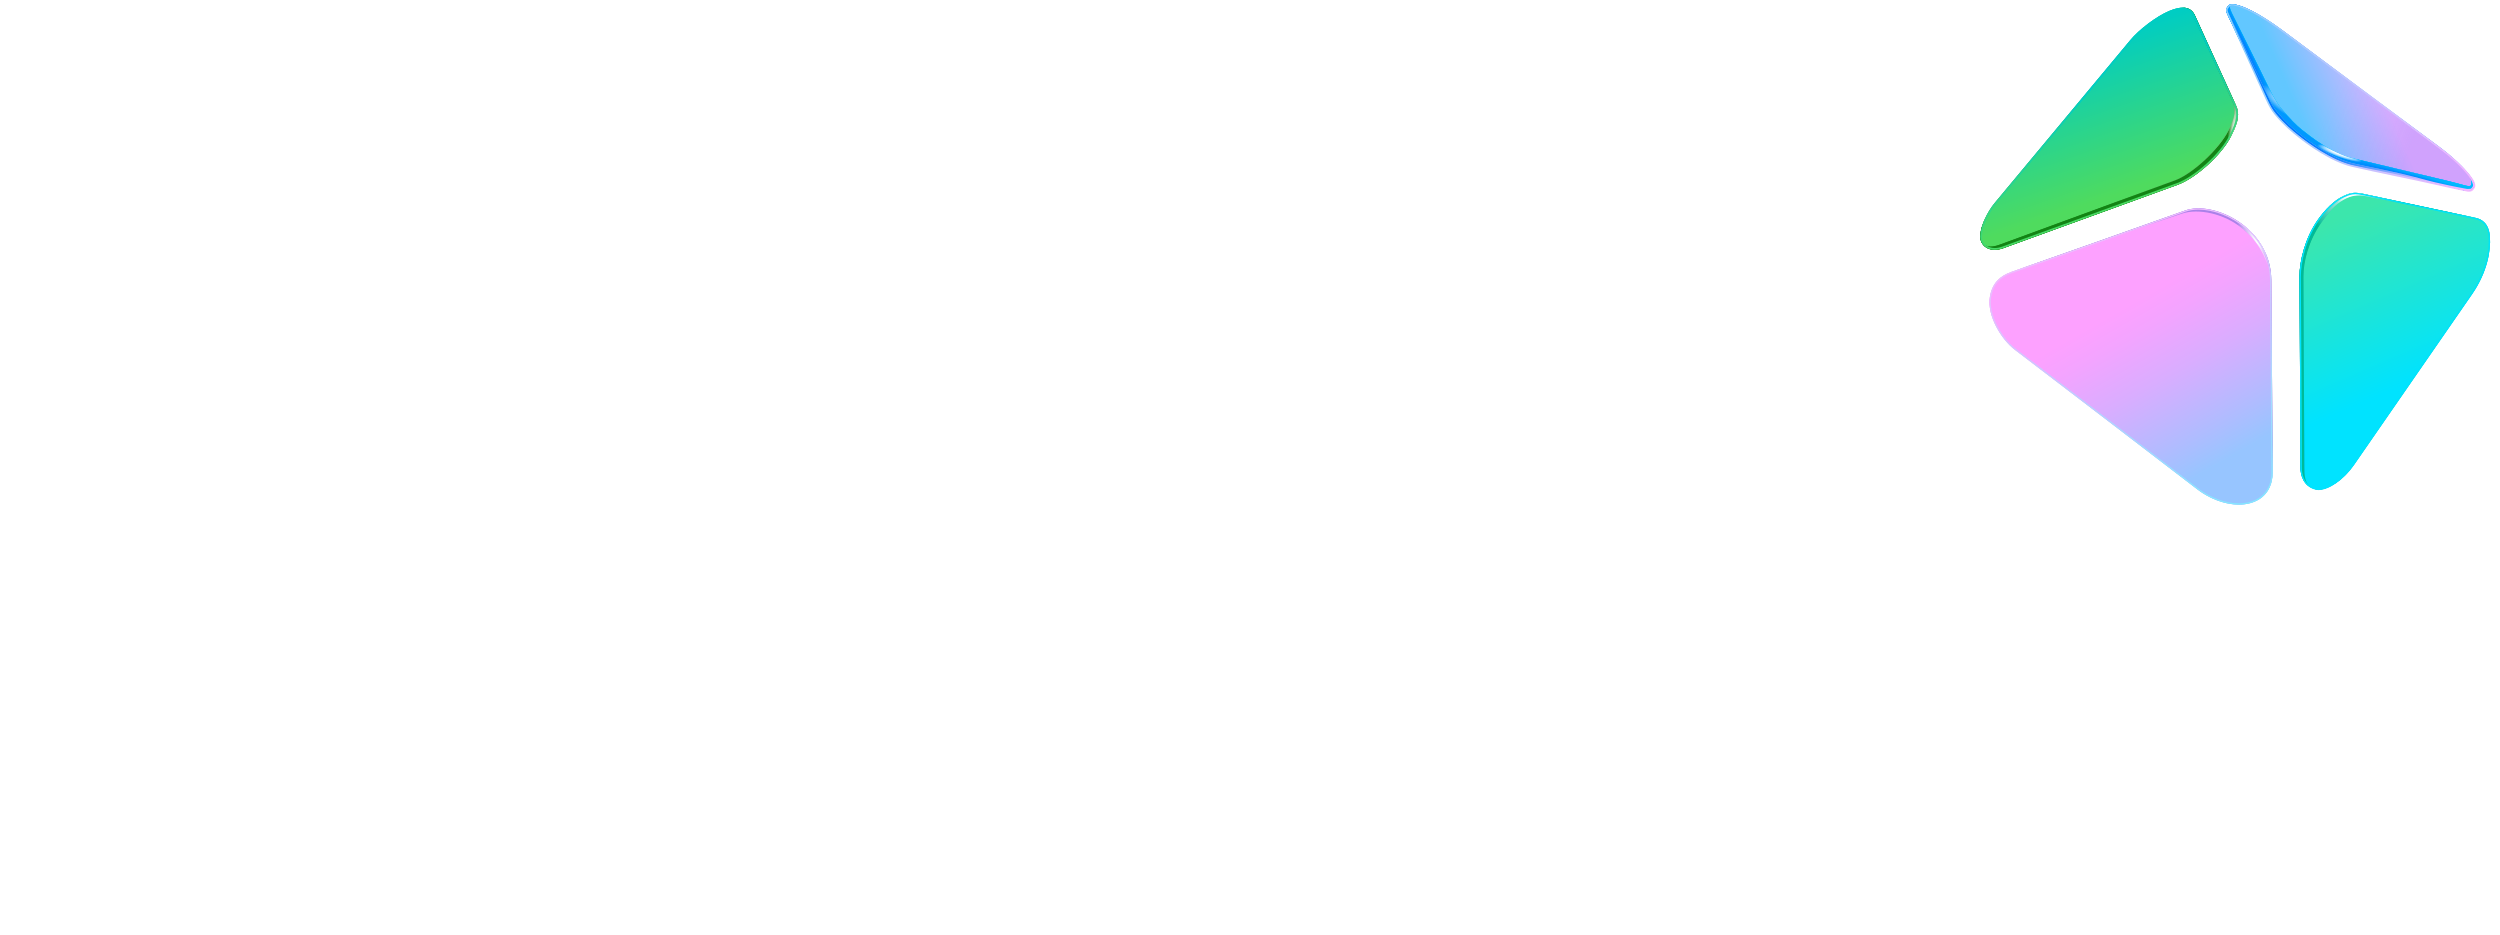 <svg xmlns="http://www.w3.org/2000/svg" fill="none" viewBox="0 0 294 110" height="110" width="294">
<g clip-path="url(#clip0_15575_13200)">
<path fill="white" d="M208.543 98.713V59.983H219.046V65.656C221.357 61.594 225.629 59.143 230.951 59.143C239.144 59.143 244.115 64.816 244.115 73.99V98.713H233.612V76.302C233.612 70.699 231.441 68.037 227.239 68.037C222.338 68.037 219.046 71.819 219.046 77.632V98.713H208.543V98.713ZM189.112 99.694C176.368 99.694 167.895 91.29 167.895 79.453C167.895 67.617 176.088 59.003 187.502 59.003C197.725 59.003 205.008 66.006 205.848 76.442L179.449 85.967C181.479 89.259 185.331 91.149 190.583 91.149C194.715 91.149 198.706 90.099 201.647 88.068V96.542C198.776 98.433 194.014 99.694 189.112 99.694V99.694ZM177.838 78.543L195.344 72.169C194.224 69.018 191.353 67.127 187.502 67.127C181.34 67.127 177.208 71.889 177.838 78.543ZM147.266 99.834C131.79 99.834 120.656 88.978 120.656 74.27C120.656 59.563 132.21 48.567 147.966 48.567C154.198 48.567 160.08 50.178 163.302 52.699V62.504C159.94 59.423 154.759 57.602 149.437 57.602C138.583 57.602 131.58 64.325 131.58 74.271C131.58 84.216 138.302 90.87 147.896 90.87C150.347 90.87 153.078 90.379 155.318 89.469V78.333H144.815V69.928H164.842V94.161C160.29 97.733 154.058 99.834 147.266 99.834L147.266 99.834ZM88.1 109.569L95.452 93.741L80.257 59.983H91.671L101.055 81.624L110.368 59.983H121.012L98.954 109.569H88.1L88.1 109.569ZM65.378 99.694C52.634 99.694 44.161 91.29 44.161 79.453C44.161 67.617 52.354 59.003 63.768 59.003C73.991 59.003 81.274 66.006 82.114 76.442L55.715 85.967C57.745 89.259 61.597 91.149 66.849 91.149C70.98 91.149 74.972 90.099 77.913 88.068V96.542C75.042 98.433 70.28 99.694 65.378 99.694L65.378 99.694ZM54.104 78.543L71.611 72.169C70.49 69.018 67.619 67.127 63.768 67.127C57.605 67.127 53.474 71.889 54.104 78.543H54.104ZM0 98.713V49.688H10.644V68.107H30.391V49.688H41.035V98.713H30.391V77.492H10.644V98.713H0Z"></path>
<path fill="url(#paint0_linear_15575_13200)" d="M258.452 57.58C258.452 57.58 239.798 43.291 236.955 41.138C235.372 39.94 233.651 37.132 234.009 34.924C234.276 33.282 235.224 32.439 236.509 31.991C240.511 30.594 253.209 26.209 256.622 25.112C258.504 24.507 261.489 25.061 263.719 26.884C265.486 28.328 266.883 30.444 266.901 33.172C266.941 39.346 267.268 53.794 267.268 55.653C267.268 56.713 266.822 58.511 264.733 59.141C262.7 59.753 260.17 58.895 258.452 57.58V57.58Z"></path>
<path fill="url(#paint1_linear_15575_13200)" d="M263.581 27.006C265.347 28.449 266.686 30.459 266.704 33.187C266.744 39.361 267.268 53.794 267.268 55.653C267.268 53.794 267.143 39.1 267.103 32.926C267.062 26.752 260.32 23.544 256.949 24.762C253.577 25.981 240.511 30.594 236.509 31.991C240.511 30.594 253.272 26.371 256.684 25.274C258.566 24.669 261.35 25.182 263.581 27.006H263.581Z"></path>
<path fill="#AB81E9" d="M263.581 27.006C265.347 28.449 266.686 30.459 266.704 33.187C266.744 39.361 267.268 53.794 267.268 55.653C267.268 53.794 267.143 39.1 267.103 32.926C267.062 26.752 260.32 23.544 256.949 24.762C253.577 25.981 240.511 30.594 236.509 31.991C240.511 30.594 253.272 26.371 256.684 25.274C258.566 24.669 261.35 25.182 263.581 27.006H263.581Z"></path>
<path fill="url(#paint2_linear_15575_13200)" d="M258.452 57.58C258.452 57.58 239.798 43.291 236.955 41.138C235.372 39.94 233.651 37.132 234.009 34.924C234.276 33.282 235.224 32.439 236.509 31.991C240.511 30.594 253.209 26.209 256.622 25.112C258.504 24.507 261.489 25.061 263.719 26.884C265.486 28.328 267.061 30.465 267.092 33.193C267.122 35.88 267.131 40.119 267.164 44.205C267.207 49.525 267.25 54.59 267.247 55.653C267.244 56.713 266.822 58.511 264.733 59.141C262.7 59.753 260.17 58.895 258.452 57.58V57.58Z"></path>
<path fill="url(#paint3_radial_15575_13200)" d="M263.707 26.872C265.475 28.314 266.874 30.429 266.894 33.158C266.941 39.331 267.282 53.779 267.283 55.638C267.281 53.779 267.143 39.085 267.096 32.911C267.05 26.738 260.304 23.536 256.934 24.758C253.564 25.979 240.502 30.605 236.501 32.006C240.502 30.605 253.196 26.208 256.608 25.107C258.489 24.501 261.475 25.051 263.707 26.872Z"></path>
<path fill="url(#paint4_radial_15575_13200)" d="M263.707 26.872C265.475 28.314 266.874 30.429 266.894 33.158C266.941 39.331 267.282 53.779 267.283 55.638C267.281 53.779 267.143 39.085 267.096 32.911C267.05 26.738 260.304 23.536 256.934 24.758C253.564 25.979 240.502 30.605 236.501 32.006C240.502 30.605 253.196 26.208 256.608 25.107C258.489 24.501 261.475 25.051 263.707 26.872Z"></path>
<path fill="url(#paint5_linear_15575_13200)" d="M258.546 24.655C259.417 24.655 260.376 24.849 261.318 25.215C262.3 25.596 263.242 26.158 264.043 26.84C264.924 27.591 265.622 28.466 266.117 29.44C266.664 30.518 266.946 31.692 266.954 32.927C266.971 35.493 267.003 39.567 267.034 43.507C267.078 49.195 267.119 54.567 267.119 55.653C267.119 56.029 267.059 56.768 266.654 57.485C266.239 58.221 265.578 58.73 264.69 58.998C264.26 59.128 263.79 59.194 263.295 59.194C262.506 59.194 261.64 59.024 260.788 58.704C259.986 58.401 259.209 57.972 258.542 57.462C258.356 57.319 239.855 43.148 237.044 41.019C236.248 40.417 235.442 39.416 234.886 38.341C234.585 37.76 234.368 37.183 234.241 36.624C234.102 36.019 234.074 35.455 234.156 34.947C234.28 34.188 234.552 33.587 234.987 33.109C235.376 32.684 235.89 32.364 236.558 32.13C240.676 30.694 253.631 26.119 257 24.902C257.452 24.738 257.973 24.655 258.547 24.655M258.546 24.507C257.966 24.507 257.424 24.59 256.949 24.762C253.578 25.98 240.511 30.594 236.509 31.99C235.224 32.439 234.276 33.281 234.009 34.923C233.651 37.132 235.372 39.939 236.955 41.138C239.798 43.291 258.452 57.58 258.452 57.58C259.782 58.598 261.598 59.342 263.295 59.342C263.789 59.342 264.274 59.279 264.733 59.14C266.822 58.51 267.268 56.713 267.268 55.653C267.268 53.794 267.144 39.099 267.103 32.926C267.068 27.622 262.087 24.506 258.546 24.506L258.546 24.507Z"></path>
<path fill="url(#paint6_linear_15575_13200)" d="M270.415 32.483C270.415 30.792 271.06 28.017 272.575 25.866C273.427 24.655 274.502 23.55 275.615 23.044C276.48 22.65 276.894 22.585 277.921 22.797C277.921 22.797 290.362 25.464 291.121 25.618C291.879 25.772 292.707 26.287 292.817 27.869C292.928 29.451 292.511 31.95 290.74 34.528C288.97 37.106 278.19 52.677 276.836 54.63C275.482 56.583 273.449 57.83 272.295 57.526C270.83 57.14 270.517 55.79 270.528 54.858C270.549 53.14 270.415 32.483 270.415 32.483L270.415 32.483Z"></path>
<path fill="url(#paint7_linear_15575_13200)" d="M272.294 57.239C270.937 56.87 271.011 55.831 270.998 54.858C270.974 53.061 270.885 32.483 270.885 32.483C270.885 30.792 271.469 28.345 272.984 26.194C273.836 24.983 274.601 24.068 275.649 23.466C276.473 22.992 277.273 22.88 278.3 23.092C278.3 23.092 290.362 25.464 291.121 25.618C290.362 25.464 277.921 22.797 277.921 22.797C276.894 22.585 276.48 22.65 275.614 23.044C274.501 23.55 273.427 24.655 272.575 25.866C271.059 28.017 270.415 30.792 270.415 32.483C270.415 32.483 270.549 53.14 270.528 54.858C270.517 55.79 270.829 57.139 272.295 57.525C273.449 57.829 275.482 56.583 276.836 54.63C275.482 56.583 273.447 57.551 272.295 57.238L272.294 57.239Z"></path>
<path fill="#00BA97" d="M272.294 57.239C270.937 56.87 271.011 55.831 270.998 54.858C270.974 53.061 270.885 32.483 270.885 32.483C270.885 30.792 271.469 28.345 272.984 26.194C273.836 24.983 274.601 24.068 275.649 23.466C276.473 22.992 277.273 22.88 278.3 23.092C278.3 23.092 290.362 25.464 291.121 25.618C290.362 25.464 277.921 22.797 277.921 22.797C276.894 22.585 276.48 22.65 275.614 23.044C274.501 23.55 273.427 24.655 272.575 25.866C271.059 28.017 270.415 30.792 270.415 32.483C270.415 32.483 270.549 53.14 270.528 54.858C270.517 55.79 270.829 57.139 272.295 57.525C273.449 57.829 275.482 56.583 276.836 54.63C275.482 56.583 273.447 57.551 272.295 57.238L272.294 57.239Z"></path>
<path fill="url(#paint8_linear_15575_13200)" d="M270.885 32.482C270.885 30.792 271.468 28.345 272.984 26.193C273.836 24.983 274.601 24.068 275.649 23.465C276.473 22.991 277.273 22.88 278.3 23.092C278.3 23.092 290.362 25.464 291.12 25.618C291.879 25.772 292.707 26.287 292.817 27.869C292.927 29.45 292.511 31.95 290.74 34.528C288.969 37.106 278.189 52.677 276.835 54.63C275.482 56.583 273.446 57.838 272.294 57.525C270.937 57.157 271.011 55.831 270.998 54.858C270.974 53.061 270.885 32.483 270.885 32.483V32.482Z"></path>
<path fill="url(#paint9_radial_15575_13200)" d="M272.294 57.239C270.937 56.87 271.011 55.831 270.998 54.858C270.974 53.061 270.885 32.483 270.885 32.483C270.885 30.792 271.469 28.345 272.984 26.194C273.836 24.983 274.601 24.068 275.649 23.466C276.473 22.992 277.273 22.88 278.3 23.092C278.3 23.092 290.362 25.464 291.121 25.618C290.362 25.464 277.921 22.797 277.921 22.797C276.894 22.585 276.48 22.65 275.614 23.044C274.501 23.55 273.427 24.655 272.575 25.866C271.059 28.017 270.415 30.792 270.415 32.483C270.415 32.483 270.549 53.14 270.528 54.858C270.517 55.79 270.829 57.139 272.295 57.525C273.449 57.829 275.482 56.583 276.836 54.63C275.482 56.583 273.447 57.551 272.295 57.238L272.294 57.239Z"></path>
<path fill="url(#paint10_radial_15575_13200)" d="M272.294 57.239C270.937 56.87 271.011 55.831 270.998 54.858C270.974 53.061 270.885 32.483 270.885 32.483C270.885 30.792 271.469 28.345 272.984 26.194C273.836 24.983 274.601 24.068 275.649 23.466C276.473 22.992 277.273 22.88 278.3 23.092C278.3 23.092 290.362 25.464 291.121 25.618C290.362 25.464 277.921 22.797 277.921 22.797C276.894 22.585 276.48 22.65 275.614 23.044C274.501 23.55 273.427 24.655 272.575 25.866C271.059 28.017 270.415 30.792 270.415 32.483C270.415 32.483 270.549 53.14 270.528 54.858C270.517 55.79 270.829 57.139 272.295 57.525C273.449 57.829 275.482 56.583 276.836 54.63C275.482 56.583 273.447 57.551 272.295 57.238L272.294 57.239Z"></path>
<path fill="url(#paint11_linear_15575_13200)" d="M276.98 22.677V22.844C277.221 22.844 277.5 22.879 277.886 22.959C278.015 22.986 290.337 25.628 291.087 25.781C291.502 25.865 291.84 26.047 292.089 26.32C292.415 26.677 292.604 27.202 292.651 27.88C292.695 28.5 292.673 29.512 292.324 30.813C291.979 32.097 291.4 33.336 290.603 34.496C288.843 37.059 278.137 52.523 276.699 54.597C276.131 55.417 275.401 56.158 274.644 56.684C273.919 57.189 273.217 57.467 272.669 57.467C272.549 57.467 272.438 57.453 272.337 57.427C271.729 57.267 271.281 56.915 271.005 56.382C270.739 55.869 270.689 55.305 270.694 54.922C270.715 53.224 270.582 32.795 270.58 32.544C270.58 31.637 270.755 30.507 271.06 29.442C271.429 28.149 271.982 26.958 272.658 25.999C273.598 24.663 274.701 23.641 275.683 23.194C276.183 22.967 276.538 22.843 276.979 22.843V22.677M276.98 22.677C276.526 22.677 276.16 22.795 275.614 23.043C274.501 23.55 273.374 24.693 272.522 25.903C271.007 28.055 270.415 30.854 270.415 32.545C270.415 32.545 270.549 53.202 270.528 54.92C270.517 55.852 270.829 57.202 272.295 57.587C272.411 57.618 272.536 57.633 272.669 57.633C273.852 57.633 275.618 56.448 276.836 54.692C278.19 52.739 288.97 37.168 290.74 34.59C292.511 32.012 292.928 29.45 292.817 27.869C292.707 26.287 291.879 25.772 291.121 25.618C290.362 25.464 277.921 22.796 277.921 22.796C277.542 22.718 277.246 22.677 276.98 22.677L276.98 22.677Z"></path>
<path fill="url(#paint12_linear_15575_13200)" d="M232.875 27.837C232.875 26.704 233.629 25.002 234.62 23.817C234.62 23.817 249.523 5.923 250.531 4.71C251.538 3.498 253.556 1.938 255.097 1.289C256.637 0.639 257.649 0.793 258.112 1.795C258.574 2.796 262.472 11.35 262.936 12.367C263.376 13.331 263.297 14.177 262.387 15.986C261.235 18.28 258.17 20.968 256.099 21.724C253.823 22.554 237.313 28.557 235.587 29.183C233.86 29.808 232.875 28.813 232.875 27.837Z"></path>
<path fill="url(#paint13_linear_15575_13200)" d="M262.936 12.367C262.472 11.349 258.573 2.796 258.111 1.795C257.79 1.099 257.204 0.812 256.359 0.92C257.106 0.84 257.569 1.141 257.883 1.822C258.345 2.823 262.104 10.965 262.554 11.989C262.917 12.816 262.923 13.678 262.082 15.333C260.973 17.514 257.838 20.46 255.767 21.216C253.492 22.046 236.875 28.154 235.149 28.779C233.423 29.405 232.986 28.595 232.986 27.619C232.986 26.949 233.211 26.157 233.599 25.377C233.156 26.245 232.875 27.146 232.875 27.837C232.875 28.813 233.86 29.808 235.587 29.183C237.313 28.557 253.823 22.554 256.099 21.724C258.17 20.968 261.234 18.279 262.387 15.986C263.297 14.176 263.376 13.33 262.936 12.367L262.936 12.367Z"></path>
<path fill="#128414" d="M262.936 12.367C262.472 11.349 258.573 2.796 258.111 1.795C257.79 1.099 257.204 0.812 256.359 0.92C257.106 0.84 257.569 1.141 257.883 1.822C258.345 2.823 262.104 10.965 262.554 11.989C262.917 12.816 262.923 13.678 262.082 15.333C260.973 17.514 257.838 20.46 255.767 21.216C253.492 22.046 236.875 28.154 235.149 28.779C233.423 29.405 232.986 28.595 232.986 27.619C232.986 26.949 233.211 26.157 233.599 25.377C233.156 26.245 232.875 27.146 232.875 27.837C232.875 28.813 233.86 29.808 235.587 29.183C237.313 28.557 253.823 22.554 256.099 21.724C258.17 20.968 261.234 18.279 262.387 15.986C263.297 14.176 263.376 13.33 262.936 12.367L262.936 12.367Z"></path>
<path fill="url(#paint14_linear_15575_13200)" d="M232.986 27.619C232.986 26.486 233.629 25.002 234.62 23.817C234.62 23.817 249.524 5.923 250.531 4.71C251.538 3.498 253.556 1.938 255.097 1.289C256.637 0.639 257.421 0.82 257.883 1.822C258.346 2.823 262.104 10.965 262.554 11.989C262.918 12.816 262.923 13.678 262.082 15.333C260.974 17.514 257.839 20.46 255.768 21.216C253.492 22.046 236.876 28.154 235.15 28.779C233.423 29.405 232.987 28.595 232.987 27.619L232.986 27.619Z"></path>
<path fill="url(#paint15_radial_15575_13200)" d="M262.936 12.367C262.472 11.349 258.573 2.796 258.111 1.795C257.79 1.099 257.204 0.812 256.359 0.92C257.106 0.84 257.569 1.141 257.883 1.822C258.345 2.823 262.104 10.965 262.554 11.989C262.917 12.816 262.923 13.678 262.082 15.333C260.973 17.514 257.838 20.46 255.767 21.216C253.492 22.046 236.875 28.154 235.149 28.779C233.423 29.405 232.986 28.595 232.986 27.619C232.986 26.949 233.211 26.157 233.599 25.377C233.156 26.245 232.875 27.146 232.875 27.837C232.875 28.813 233.86 29.808 235.587 29.183C237.313 28.557 253.823 22.554 256.099 21.724C258.17 20.968 261.234 18.279 262.387 15.986C263.297 14.176 263.376 13.33 262.936 12.367L262.936 12.367Z"></path>
<path fill="#128414" d="M262.936 12.367C262.472 11.349 258.573 2.796 258.111 1.795C257.79 1.099 257.204 0.812 256.359 0.92C257.106 0.84 257.569 1.141 257.883 1.822C258.345 2.823 262.104 10.965 262.554 11.989C262.917 12.816 262.923 13.678 262.082 15.333C260.973 17.514 257.838 20.46 255.767 21.216C253.492 22.046 236.875 28.154 235.149 28.779C233.423 29.405 232.986 28.595 232.986 27.619C232.986 26.949 233.211 26.157 233.599 25.377C233.156 26.245 232.875 27.146 232.875 27.837C232.875 28.813 233.86 29.808 235.587 29.183C237.313 28.557 253.823 22.554 256.099 21.724C258.17 20.968 261.234 18.279 262.387 15.986C263.297 14.176 263.376 13.33 262.936 12.367L262.936 12.367Z"></path>
<path fill="url(#paint16_radial_15575_13200)" d="M262.936 12.367C262.472 11.349 258.573 2.796 258.111 1.795C257.79 1.099 257.204 0.812 256.359 0.92C257.106 0.84 257.569 1.141 257.883 1.822C258.345 2.823 262.104 10.965 262.554 11.989C262.917 12.816 262.923 13.678 262.082 15.333C260.973 17.514 257.838 20.46 255.767 21.216C253.492 22.046 236.875 28.154 235.149 28.779C233.423 29.405 232.986 28.595 232.986 27.619C232.986 26.949 233.211 26.157 233.599 25.377C233.156 26.245 232.875 27.146 232.875 27.837C232.875 28.813 233.86 29.808 235.587 29.183C237.313 28.557 253.823 22.554 256.099 21.724C258.17 20.968 261.234 18.279 262.387 15.986C263.297 14.176 263.376 13.33 262.936 12.367L262.936 12.367Z"></path>
<path fill="url(#paint17_linear_15575_13200)" d="M256.689 1.106C257.278 1.106 257.631 1.398 257.872 1.92C258.245 2.729 260.9 8.402 262.151 11.146C262.443 11.787 262.658 12.258 262.747 12.453C262.966 12.933 263.03 13.345 262.962 13.83C262.888 14.358 262.653 14.995 262.202 15.893C261.93 16.434 261.542 17.012 261.049 17.612C260.581 18.182 260.042 18.742 259.448 19.277C258.259 20.349 257.012 21.169 256.027 21.529C253.841 22.326 237.314 28.335 235.516 28.987C235.181 29.109 234.863 29.17 234.571 29.17C234.119 29.17 233.735 29.024 233.461 28.748C233.221 28.506 233.083 28.174 233.083 27.837C233.083 27.321 233.255 26.643 233.566 25.93C233.878 25.216 234.308 24.513 234.779 23.95C234.928 23.771 249.694 6.041 250.69 4.843C251.172 4.263 251.919 3.574 252.739 2.954C253.597 2.304 254.463 1.781 255.177 1.48C255.766 1.232 256.275 1.106 256.689 1.106M256.689 0.898C256.244 0.898 255.712 1.029 255.096 1.289C253.556 1.938 251.538 3.498 250.53 4.711C249.523 5.923 234.619 23.817 234.619 23.817C233.629 25.002 232.875 26.704 232.875 27.837C232.875 28.602 233.48 29.378 234.571 29.378C234.873 29.378 235.212 29.318 235.587 29.183C237.313 28.557 253.823 22.554 256.099 21.724C258.17 20.968 261.234 18.28 262.387 15.986C263.297 14.177 263.376 13.331 262.936 12.367C262.472 11.35 258.574 2.796 258.112 1.795C257.834 1.194 257.359 0.898 256.689 0.898V0.898Z"></path>
<path fill="url(#paint18_radial_15575_13200)" d="M262.058 1.935C261.764 1.304 261.721 1.138 261.887 0.903C262.053 0.668 262.117 0.389 262.935 0.55C263.754 0.711 265.516 1.407 268.532 3.646C271.549 5.885 284.838 15.767 286.935 17.322C289.032 18.877 290.557 20.558 290.855 21.278C291.096 21.841 290.984 21.961 290.818 22.159C290.678 22.326 290.587 22.5 290.103 22.451C290.103 22.451 288.376 22.074 286.334 21.6C284.292 21.125 279.125 19.939 276.625 19.357C274.125 18.775 271.319 16.68 270.329 15.891C269.672 15.367 268.659 14.55 267.619 13.3C267.199 12.796 266.915 12.297 266.543 11.483C265.41 9.009 262.058 1.935 262.058 1.935L262.058 1.935Z"></path>
<path fill="url(#paint19_radial_15575_13200)" d="M290.68 21.015C290.766 21.259 290.815 21.705 290.691 21.824C290.576 21.933 290.368 21.892 289.987 21.803C289.987 21.803 288.533 21.396 286.491 20.921C284.449 20.446 279.278 19.193 276.778 18.611C274.279 18.029 271.805 16.04 270.814 15.251C270.157 14.727 269.366 14.096 268.326 12.847C267.906 12.343 267.277 11.166 266.89 10.359C265.705 7.893 262.531 1.595 262.531 1.595C262.237 0.964 262.289 0.782 262.431 0.661C262.502 0.601 262.658 0.586 263.042 0.651C263.839 0.787 265.414 1.369 268.254 3.441C265.407 1.364 263.728 0.705 262.935 0.55C262.117 0.389 262.053 0.668 261.887 0.903C261.721 1.138 261.764 1.304 262.058 1.935C262.058 1.935 265.411 9.009 266.543 11.483C266.915 12.297 267.2 12.796 267.619 13.3C268.659 14.55 269.672 15.367 270.33 15.891C271.32 16.68 274.126 18.775 276.625 19.357C279.125 19.939 284.292 21.125 286.334 21.599C288.377 22.074 290.103 22.45 290.103 22.45C290.587 22.5 290.678 22.326 290.818 22.159C290.985 21.96 290.922 21.579 290.68 21.015L290.68 21.015Z"></path>
<path fill="#0079FF" d="M290.68 21.015C290.766 21.259 290.815 21.705 290.691 21.824C290.576 21.933 290.368 21.892 289.987 21.803C289.987 21.803 288.533 21.396 286.491 20.921C284.449 20.446 279.278 19.193 276.778 18.611C274.279 18.029 271.805 16.04 270.814 15.251C270.157 14.727 269.366 14.096 268.326 12.847C267.906 12.343 267.277 11.166 266.89 10.359C265.705 7.893 262.531 1.595 262.531 1.595C262.237 0.964 262.289 0.782 262.431 0.661C262.502 0.601 262.658 0.586 263.042 0.651C263.839 0.787 265.414 1.369 268.254 3.441C265.407 1.364 263.728 0.705 262.935 0.55C262.117 0.389 262.053 0.668 261.887 0.903C261.721 1.138 261.764 1.304 262.058 1.935C262.058 1.935 265.411 9.009 266.543 11.483C266.915 12.297 267.2 12.796 267.619 13.3C268.659 14.55 269.672 15.367 270.33 15.891C271.32 16.68 274.126 18.775 276.625 19.357C279.125 19.939 284.292 21.125 286.334 21.599C288.377 22.074 290.103 22.45 290.103 22.45C290.587 22.5 290.678 22.326 290.818 22.159C290.985 21.96 290.922 21.579 290.68 21.015L290.68 21.015Z"></path>
<g filter="url(#filter0_i_15575_13200)">
<path fill="url(#paint20_linear_15575_13200)" d="M262.298 1.658C262.004 1.027 262.017 0.748 262.159 0.627C262.229 0.567 262.669 0.52 263.049 0.605C263.875 0.791 265.516 1.407 268.533 3.646C271.549 5.885 284.752 15.807 286.849 17.362C288.946 18.917 290.414 20.514 290.712 21.234C290.798 21.477 290.947 21.861 290.822 21.98C290.708 22.09 290.568 22.106 290.187 22.017C290.187 22.017 288.447 21.561 286.404 21.087C284.362 20.612 279.27 19.392 276.77 18.81C274.271 18.228 271.756 16.22 270.766 15.431C270.108 14.907 269.214 14.228 268.173 12.978C267.754 12.475 267.252 11.979 266.879 11.165C265.747 8.692 262.297 1.658 262.297 1.658L262.298 1.658Z"></path>
<path fill-opacity="0.2" fill="url(#paint21_linear_15575_13200)" d="M262.298 1.658C262.004 1.027 262.017 0.748 262.159 0.627C262.229 0.567 262.669 0.52 263.049 0.605C263.875 0.791 265.516 1.407 268.533 3.646C271.549 5.885 284.752 15.807 286.849 17.362C288.946 18.917 290.414 20.514 290.712 21.234C290.798 21.477 290.947 21.861 290.822 21.98C290.708 22.09 290.568 22.106 290.187 22.017C290.187 22.017 288.447 21.561 286.404 21.087C284.362 20.612 279.27 19.392 276.77 18.81C274.271 18.228 271.756 16.22 270.766 15.431C270.108 14.907 269.214 14.228 268.173 12.978C267.754 12.475 267.252 11.979 266.879 11.165C265.747 8.692 262.297 1.658 262.297 1.658L262.298 1.658Z"></path>
</g>
<path fill="url(#paint22_radial_15575_13200)" d="M290.557 21.016C290.643 21.259 290.692 21.705 290.567 21.824C290.453 21.934 290.244 21.892 289.864 21.803C289.864 21.803 288.41 21.396 286.368 20.921C284.325 20.447 279.155 19.193 276.655 18.611C274.155 18.029 271.681 16.04 270.691 15.251C270.033 14.727 269.284 13.974 268.243 12.724C267.824 12.22 267.215 11.166 266.827 10.36C265.643 7.893 262.49 1.595 262.49 1.595C262.195 0.964 262.166 0.782 262.308 0.661C262.378 0.601 262.535 0.586 262.919 0.652C263.715 0.787 265.29 1.369 268.13 3.441C265.283 1.364 263.607 0.693 262.812 0.55C262.095 0.421 262.044 0.713 261.869 0.957C261.735 1.145 261.764 1.305 262.058 1.936C262.058 1.936 265.334 8.843 266.466 11.317C266.838 12.13 267.199 12.796 267.619 13.3C268.659 14.55 269.584 15.284 270.242 15.808C271.232 16.597 274.002 18.734 276.502 19.316C279.002 19.898 284.169 21.084 286.211 21.559C288.253 22.034 289.98 22.43 289.98 22.43C290.464 22.479 290.555 22.326 290.695 22.159C290.861 21.961 290.798 21.579 290.557 21.015L290.557 21.016Z"></path>
<path fill="#00E1FF" d="M290.557 21.016C290.643 21.259 290.692 21.705 290.567 21.824C290.453 21.934 290.244 21.892 289.864 21.803C289.864 21.803 288.41 21.396 286.368 20.921C284.325 20.447 279.155 19.193 276.655 18.611C274.155 18.029 271.681 16.04 270.691 15.251C270.033 14.727 269.284 13.974 268.243 12.724C267.824 12.22 267.215 11.166 266.827 10.36C265.643 7.893 262.49 1.595 262.49 1.595C262.195 0.964 262.166 0.782 262.308 0.661C262.378 0.601 262.535 0.586 262.919 0.652C263.715 0.787 265.29 1.369 268.13 3.441C265.283 1.364 263.607 0.693 262.812 0.55C262.095 0.421 262.044 0.713 261.869 0.957C261.735 1.145 261.764 1.305 262.058 1.936C262.058 1.936 265.334 8.843 266.466 11.317C266.838 12.13 267.199 12.796 267.619 13.3C268.659 14.55 269.584 15.284 270.242 15.808C271.232 16.597 274.002 18.734 276.502 19.316C279.002 19.898 284.169 21.084 286.211 21.559C288.253 22.034 289.98 22.43 289.98 22.43C290.464 22.479 290.642 22.259 290.782 22.092C290.949 21.893 290.858 21.562 290.557 21.015L290.557 21.016Z"></path>
<path fill="#00E1FF" d="M290.557 21.016C290.643 21.259 290.692 21.705 290.567 21.824C290.453 21.934 290.244 21.892 289.864 21.803C289.864 21.803 288.41 21.396 286.368 20.921C284.325 20.447 279.155 19.193 276.655 18.611C274.155 18.029 271.681 16.04 270.691 15.251C270.033 14.727 269.284 13.974 268.243 12.724C267.824 12.22 267.215 11.166 266.827 10.36C265.643 7.893 262.49 1.595 262.49 1.595C262.195 0.964 262.166 0.782 262.308 0.661C262.378 0.601 262.535 0.586 262.919 0.652C263.715 0.787 265.29 1.369 268.13 3.441C265.283 1.364 263.607 0.693 262.812 0.55C262.095 0.421 262.044 0.713 261.869 0.957C261.735 1.145 261.764 1.305 262.058 1.936C262.058 1.936 265.334 8.843 266.466 11.317C266.838 12.13 267.199 12.796 267.619 13.3C268.659 14.55 269.584 15.284 270.242 15.808C271.232 16.597 274.002 18.734 276.502 19.316C279.002 19.898 284.169 21.084 286.211 21.559C288.253 22.034 289.98 22.43 289.98 22.43C290.464 22.479 290.555 22.326 290.695 22.159C290.861 21.961 290.798 21.579 290.557 21.015L290.557 21.016Z"></path>
<path fill="url(#paint23_radial_15575_13200)" d="M290.557 21.016C290.643 21.259 290.692 21.705 290.567 21.824C290.453 21.934 290.244 21.892 289.864 21.803C289.864 21.803 288.41 21.396 286.368 20.921C284.325 20.447 279.155 19.193 276.655 18.611C274.155 18.029 271.681 16.04 270.691 15.251C270.033 14.727 269.284 13.974 268.243 12.724C267.824 12.22 267.215 11.166 266.827 10.36C265.643 7.893 262.49 1.595 262.49 1.595C262.195 0.964 262.166 0.782 262.308 0.661C262.378 0.601 262.535 0.586 262.919 0.652C263.715 0.787 265.29 1.369 268.13 3.441C265.283 1.364 263.607 0.693 262.812 0.55C262.095 0.421 262.044 0.713 261.869 0.957C261.735 1.145 261.764 1.305 262.058 1.936C262.058 1.936 265.334 8.843 266.466 11.317C266.838 12.13 267.199 12.796 267.619 13.3C268.659 14.55 269.584 15.284 270.242 15.808C271.232 16.597 274.002 18.734 276.502 19.316C279.002 19.898 284.169 21.084 286.211 21.559C288.253 22.034 289.98 22.43 289.98 22.43C290.464 22.479 290.555 22.326 290.695 22.159C290.861 21.961 290.798 21.579 290.557 21.015L290.557 21.016Z"></path>
<path fill-opacity="0.7" fill="url(#paint24_linear_15575_13200)" d="M290.557 21.016C290.643 21.259 290.692 21.705 290.567 21.824C290.453 21.934 290.244 21.892 289.864 21.803C289.864 21.803 288.41 21.396 286.368 20.921C284.325 20.447 279.155 19.193 276.655 18.611C274.155 18.029 271.681 16.04 270.691 15.251C270.033 14.727 269.284 13.974 268.243 12.724C267.824 12.22 267.215 11.166 266.827 10.36C265.643 7.893 262.49 1.595 262.49 1.595C262.195 0.964 262.166 0.782 262.308 0.661C262.378 0.601 262.535 0.586 262.919 0.652C263.715 0.787 265.29 1.369 268.13 3.441C265.283 1.364 263.607 0.693 262.812 0.55C262.095 0.421 262.044 0.713 261.869 0.957C261.735 1.145 261.764 1.305 262.058 1.936C262.058 1.936 265.334 8.843 266.466 11.317C266.838 12.13 267.199 12.796 267.619 13.3C268.659 14.55 269.584 15.284 270.242 15.808C271.232 16.597 274.002 18.734 276.502 19.316C279.002 19.898 284.169 21.084 286.211 21.559C288.253 22.034 289.98 22.43 289.98 22.43C290.464 22.479 290.555 22.326 290.695 22.159C291.022 21.818 290.798 21.579 290.557 21.015L290.557 21.016Z"></path>
<path fill="url(#paint25_radial_15575_13200)" d="M290.557 21.016C290.643 21.259 290.692 21.705 290.567 21.824C290.453 21.934 290.244 21.892 289.864 21.803C289.864 21.803 288.41 21.396 286.368 20.921C284.325 20.447 279.155 19.193 276.655 18.611C274.155 18.029 271.681 16.04 270.691 15.251C270.033 14.727 269.284 13.974 268.243 12.724C267.824 12.22 267.215 11.166 266.827 10.36C265.643 7.893 262.49 1.595 262.49 1.595C262.195 0.964 262.166 0.782 262.308 0.661C262.378 0.601 262.535 0.586 262.919 0.652C263.715 0.787 265.29 1.369 268.13 3.441C265.283 1.364 263.607 0.693 262.812 0.55C262.095 0.421 262.044 0.713 261.869 0.957C261.735 1.145 261.764 1.305 262.058 1.936C262.058 1.936 265.334 8.843 266.466 11.317C266.838 12.13 267.199 12.796 267.619 13.3C268.659 14.55 269.584 15.284 270.242 15.808C271.232 16.597 274.002 18.734 276.502 19.316C279.002 19.898 284.169 21.084 286.211 21.559C288.253 22.034 289.98 22.43 289.98 22.43C290.464 22.479 290.555 22.326 290.695 22.159C290.861 21.961 290.798 21.579 290.557 21.015L290.557 21.016Z"></path>
<path fill="url(#paint26_radial_15575_13200)" d="M290.557 21.016C290.643 21.259 290.692 21.705 290.567 21.824C290.453 21.934 290.244 21.892 289.864 21.803C289.864 21.803 288.41 21.396 286.368 20.921C284.325 20.447 279.155 19.193 276.655 18.611C274.155 18.029 271.681 16.04 270.691 15.251C270.033 14.727 269.284 13.974 268.243 12.724C267.824 12.22 267.215 11.166 266.827 10.36C265.643 7.893 262.49 1.595 262.49 1.595C262.195 0.964 262.166 0.782 262.308 0.661C262.378 0.601 262.535 0.586 262.919 0.652C263.715 0.787 265.29 1.369 268.13 3.441C265.283 1.364 263.607 0.693 262.812 0.55C262.095 0.421 262.044 0.713 261.869 0.957C261.735 1.145 261.764 1.305 262.058 1.936C262.058 1.936 265.334 8.843 266.466 11.317C266.838 12.13 267.199 12.796 267.619 13.3C268.659 14.55 269.584 15.284 270.242 15.808C271.232 16.597 274.002 18.734 276.502 19.316C279.002 19.898 284.169 21.084 286.211 21.559C288.253 22.034 289.98 22.43 289.98 22.43C290.464 22.479 290.555 22.326 290.695 22.159C290.861 21.961 290.798 21.579 290.557 21.015L290.557 21.016Z"></path>
<path fill="url(#paint27_radial_15575_13200)" d="M290.557 21.016C290.643 21.259 290.692 21.705 290.567 21.824C290.453 21.934 290.244 21.892 289.864 21.803C289.864 21.803 288.41 21.396 286.368 20.921C284.325 20.447 279.155 19.193 276.655 18.611C274.155 18.029 271.681 16.04 270.691 15.251C270.033 14.727 269.284 13.974 268.243 12.724C267.824 12.22 267.215 11.166 266.827 10.36C265.643 7.893 262.49 1.595 262.49 1.595C262.195 0.964 262.166 0.782 262.308 0.661C262.378 0.601 262.535 0.586 262.919 0.652C263.715 0.787 265.29 1.369 268.13 3.441C265.283 1.364 263.607 0.693 262.812 0.55C262.095 0.421 262.044 0.713 261.869 0.957C261.735 1.145 261.764 1.305 262.058 1.936C262.058 1.936 265.334 8.843 266.466 11.317C266.838 12.13 267.199 12.796 267.619 13.3C268.659 14.55 269.584 15.284 270.242 15.808C271.232 16.597 274.002 18.734 276.502 19.316C279.002 19.898 284.169 21.084 286.211 21.559C288.253 22.034 289.98 22.43 289.98 22.43C290.464 22.479 290.555 22.326 290.695 22.159C290.861 21.961 290.798 21.579 290.557 21.015L290.557 21.016Z"></path>
<path fill="url(#paint28_radial_15575_13200)" d="M290.557 21.016C290.643 21.259 290.692 21.705 290.567 21.824C290.453 21.934 290.244 21.892 289.864 21.803C289.864 21.803 288.41 21.396 286.368 20.921C284.325 20.447 279.155 19.193 276.655 18.611C274.155 18.029 271.681 16.04 270.691 15.251C270.033 14.727 269.284 13.974 268.243 12.724C267.824 12.22 267.215 11.166 266.827 10.36C265.643 7.893 262.49 1.595 262.49 1.595C262.195 0.964 262.166 0.782 262.308 0.661C262.378 0.601 262.535 0.586 262.919 0.652C263.715 0.787 265.29 1.369 268.13 3.441C265.283 1.364 263.607 0.693 262.812 0.55C262.095 0.421 262.044 0.713 261.869 0.957C261.735 1.145 261.764 1.305 262.058 1.936C262.058 1.936 265.334 8.843 266.466 11.317C266.838 12.13 267.199 12.796 267.619 13.3C268.659 14.55 269.584 15.284 270.242 15.808C271.232 16.597 274.002 18.734 276.502 19.316C279.002 19.898 284.169 21.084 286.211 21.559C288.253 22.034 289.98 22.43 289.98 22.43C290.464 22.479 290.555 22.326 290.695 22.159C290.861 21.961 290.798 21.579 290.557 21.015L290.557 21.016Z"></path>
<path fill="url(#paint29_radial_15575_13200)" d="M290.625 21.048C290.711 21.292 290.76 21.738 290.635 21.857C290.521 21.966 290.312 21.924 289.932 21.836C289.932 21.836 288.478 21.429 286.436 20.954C284.393 20.479 279.223 19.226 276.723 18.644C274.224 18.062 271.749 16.073 270.759 15.284C270.102 14.76 269.352 14.007 268.312 12.757C267.892 12.253 267.283 11.199 266.896 10.392C265.711 7.926 262.558 1.628 262.558 1.628C262.264 0.997 262.234 0.815 262.376 0.694C262.446 0.634 262.603 0.619 262.987 0.684C263.784 0.82 265.358 1.402 268.198 3.474C265.352 1.397 263.675 0.726 262.88 0.583C262.163 0.454 262.112 0.746 261.938 0.99C261.804 1.178 261.832 1.337 262.126 1.968C262.126 1.968 265.402 8.876 266.534 11.35C266.907 12.163 267.268 12.829 267.687 13.333C268.728 14.582 269.653 15.317 270.31 15.841C271.3 16.63 274.071 18.767 276.57 19.349C279.07 19.931 284.237 21.117 286.279 21.592C288.322 22.066 290.048 22.463 290.048 22.463C290.532 22.512 290.623 22.359 290.763 22.192C290.93 21.993 290.867 21.612 290.625 21.048V21.048Z"></path>
<path fill="url(#paint30_linear_15575_13200)" d="M262.518 0.666C262.623 0.666 262.753 0.681 262.904 0.71C263.249 0.778 263.864 0.964 264.835 1.464C265.884 2.005 267.096 2.783 268.435 3.777C269.888 4.856 273.781 7.749 277.545 10.548C281.58 13.546 285.751 16.647 286.838 17.453C288.057 18.357 288.932 19.188 289.452 19.727C290.092 20.389 290.56 20.992 290.704 21.34L290.704 21.341L290.705 21.342C290.802 21.567 290.842 21.726 290.828 21.827C290.818 21.902 290.791 21.958 290.712 22.053L290.704 22.062C290.691 22.078 290.679 22.093 290.666 22.108C290.567 22.23 290.463 22.221 290.224 22.221C290.185 22.221 290.141 22.218 290.095 22.214C289.769 22.151 288.313 21.892 286.371 21.44C285.453 21.227 284.057 20.807 282.409 20.427C280.339 19.95 278.038 19.518 276.662 19.198C275.602 18.951 274.369 18.401 272.996 17.562C271.85 16.861 270.897 16.134 270.431 15.763C269.643 15.136 268.789 14.369 267.813 13.197C267.417 12.715 267.118 12.227 266.732 11.383C265.615 8.941 262.251 1.962 262.206 1.866C261.902 1.214 261.918 1.143 262.02 0.997C262.041 0.968 262.059 0.94 262.077 0.912C262.176 0.759 262.235 0.666 262.518 0.666ZM262.518 0.502C262.086 0.502 262.018 0.716 261.887 0.903C261.721 1.138 261.764 1.304 262.058 1.935C262.058 1.935 265.411 9.009 266.543 11.483C266.915 12.297 267.152 12.855 267.572 13.359C268.612 14.608 269.635 15.431 270.292 15.955C271.283 16.744 274.11 18.881 276.609 19.463C279.109 20.045 284.292 21.125 286.334 21.599C288.377 22.074 290.103 22.45 290.103 22.45C290.16 22.456 290.212 22.459 290.258 22.459C290.609 22.459 290.695 22.306 290.818 22.159C290.985 21.96 291.096 21.841 290.855 21.277C290.557 20.557 289.032 18.877 286.935 17.322C284.838 15.767 271.549 5.885 268.533 3.646C265.516 1.407 263.754 0.71 262.935 0.55C262.766 0.517 262.63 0.502 262.518 0.502Z"></path>
<path fill="url(#paint31_linear_15575_13200)" d="M262.518 0.666C262.623 0.666 262.753 0.681 262.904 0.71C263.249 0.778 263.864 0.964 264.835 1.464C265.884 2.005 267.096 2.783 268.435 3.777C269.888 4.856 273.781 7.749 277.545 10.548C281.58 13.546 285.751 16.647 286.838 17.453C288.057 18.357 288.932 19.188 289.452 19.727C290.092 20.389 290.56 20.992 290.704 21.34L290.704 21.341L290.705 21.342C290.802 21.567 290.842 21.726 290.828 21.827C290.818 21.902 290.791 21.958 290.712 22.053L290.704 22.062C290.691 22.078 290.679 22.093 290.666 22.108C290.567 22.23 290.463 22.221 290.224 22.221C290.185 22.221 290.141 22.218 290.095 22.214C289.769 22.151 288.313 21.892 286.371 21.44C285.453 21.227 284.057 20.807 282.409 20.427C280.339 19.95 278.038 19.518 276.662 19.198C275.602 18.951 274.369 18.401 272.996 17.562C271.85 16.861 270.897 16.134 270.431 15.763C269.643 15.136 268.789 14.369 267.813 13.197C267.417 12.715 267.118 12.227 266.732 11.383C265.615 8.941 262.251 1.962 262.206 1.866C261.902 1.214 261.918 1.143 262.02 0.997C262.041 0.968 262.059 0.94 262.077 0.912C262.176 0.759 262.235 0.666 262.518 0.666ZM262.518 0.502C262.086 0.502 262.018 0.716 261.887 0.903C261.721 1.138 261.764 1.304 262.058 1.935C262.058 1.935 265.411 9.009 266.543 11.483C266.915 12.297 267.152 12.855 267.572 13.359C268.612 14.608 269.635 15.431 270.292 15.955C271.283 16.744 274.11 18.881 276.609 19.463C279.109 20.045 284.292 21.125 286.334 21.599C288.377 22.074 290.103 22.45 290.103 22.45C290.16 22.456 290.212 22.459 290.258 22.459C290.609 22.459 290.695 22.306 290.818 22.159C290.985 21.96 291.096 21.841 290.855 21.277C290.557 20.557 289.032 18.877 286.935 17.322C284.838 15.767 271.549 5.885 268.533 3.646C265.516 1.407 263.754 0.71 262.935 0.55C262.766 0.517 262.63 0.502 262.518 0.502Z"></path>
<path fill="url(#paint32_linear_15575_13200)" d="M262.514 0.663C262.621 0.663 262.752 0.678 262.903 0.708C263.251 0.776 263.871 0.963 264.848 1.467C265.905 2.011 267.125 2.795 268.473 3.796C269.937 4.883 273.857 7.796 277.648 10.614C281.71 13.634 285.911 16.757 287.005 17.568C288.233 18.479 289.114 19.316 289.638 19.858C290.282 20.525 290.754 21.132 290.899 21.483L290.899 21.483L290.9 21.484C290.997 21.712 290.949 21.809 290.935 21.91C290.9 21.985 290.886 22.034 290.806 22.129L290.798 22.139C290.785 22.154 290.773 22.169 290.761 22.185C290.661 22.308 290.601 22.382 290.361 22.382C290.321 22.382 290.277 22.38 290.23 22.375C290.09 22.344 288.491 22.038 286.536 21.584C285.611 21.369 284.043 21.007 282.383 20.625C280.299 20.145 278.011 19.739 276.626 19.416C275.559 19.168 274.317 18.614 272.935 17.769C271.78 17.064 270.82 16.331 270.351 15.958C269.557 15.326 268.628 14.552 267.646 13.372C267.252 12.898 266.974 12.429 266.585 11.579C265.46 9.12 262.246 1.968 262.2 1.871C261.894 1.215 261.91 1.143 262.014 0.997C262.034 0.968 262.053 0.939 262.07 0.911C262.17 0.756 262.23 0.663 262.514 0.663ZM262.514 0.499C262.08 0.499 262.012 0.714 261.879 0.902C261.712 1.139 261.755 1.306 262.052 1.941C262.052 1.941 265.307 9.2 266.447 11.691C266.822 12.51 267.109 13.013 267.531 13.521C268.579 14.779 269.598 15.602 270.261 16.13C271.258 16.924 274.084 19.034 276.601 19.62C279.118 20.206 284.442 21.266 286.499 21.744C288.555 22.222 290.205 22.538 290.205 22.538C290.262 22.544 290.314 22.546 290.361 22.546C290.714 22.546 290.8 22.392 290.924 22.244C291.092 22.044 291.166 21.876 291.011 21.421C290.71 20.696 289.175 19.003 287.064 17.437C284.952 15.871 271.609 5.919 268.572 3.664C265.534 1.409 263.759 0.708 262.935 0.546C262.765 0.513 262.627 0.499 262.514 0.499Z"></path>
</g>
<defs>
<filter color-interpolation-filters="sRGB" filterUnits="userSpaceOnUse" height="21.516" width="28.809" y="0.559" x="262.062" id="filter0_i_15575_13200">
<feFlood result="BackgroundImageFix" flood-opacity="0"></feFlood>
<feBlend result="shape" in2="BackgroundImageFix" in="SourceGraphic" mode="normal"></feBlend>
<feColorMatrix result="hardAlpha" values="0 0 0 0 0 0 0 0 0 0 0 0 0 0 0 0 0 0 127 0" type="matrix" in="SourceAlpha"></feColorMatrix>
<feOffset></feOffset>
<feGaussianBlur stdDeviation="0.59"></feGaussianBlur>
<feComposite k3="1" k2="-1" operator="arithmetic" in2="hardAlpha"></feComposite>
<feColorMatrix values="0 0 0 0 0.958 0 0 0 0 0.998 0 0 0 0 1 0 0 0 1 0" type="matrix"></feColorMatrix>
<feBlend result="effect1_innerShadow_15575_13200" in2="shape" mode="normal"></feBlend>
</filter>
<linearGradient gradientUnits="userSpaceOnUse" y2="48.709" x2="269.947" y1="28.62" x1="242.491" id="paint0_linear_15575_13200">
<stop stop-color="#FDA1FF"></stop>
<stop stop-color="#97C5FF" offset="1"></stop>
</linearGradient>
<linearGradient gradientUnits="userSpaceOnUse" y2="29.728" x2="260.367" y1="20.426" x1="265.964" id="paint1_linear_15575_13200">
<stop stop-color="#B78EFA" offset="0.49"></stop>
<stop stop-color="#8F6CCD" offset="1"></stop>
</linearGradient>
<linearGradient gradientUnits="userSpaceOnUse" y2="59.043" x2="264.69" y1="29.49" x1="247.839" id="paint2_linear_15575_13200">
<stop stop-color="#FDA1FF" offset="0.2"></stop>
<stop stop-color="#F3A4FF" offset="0.3"></stop>
<stop stop-color="#D9ADFF" offset="0.48"></stop>
<stop stop-color="#AFBCFF" offset="0.71"></stop>
<stop stop-color="#97C5FF" offset="0.83"></stop>
</linearGradient>
<radialGradient gradientTransform="translate(265.463 28.348) rotate(53.1) scale(3.527 0.212)" gradientUnits="userSpaceOnUse" r="1" cy="0" cx="0" id="paint3_radial_15575_13200">
<stop stop-color="white"></stop>
<stop stop-opacity="0" stop-color="white" offset="1"></stop>
</radialGradient>
<radialGradient gradientTransform="translate(265.322 28.446) rotate(53.1) scale(3.527 0.988)" gradientUnits="userSpaceOnUse" r="1" cy="0" cx="0" id="paint4_radial_15575_13200">
<stop stop-color="white"></stop>
<stop stop-opacity="0" stop-color="white" offset="1"></stop>
</radialGradient>
<linearGradient gradientUnits="userSpaceOnUse" y2="64.045" x2="258.805" y1="27.27" x1="248.667" id="paint5_linear_15575_13200">
<stop stop-color="#EEBEFF"></stop>
<stop stop-color="#79EDFF" offset="1"></stop>
</linearGradient>
<linearGradient gradientUnits="userSpaceOnUse" y2="53.018" x2="276.499" y1="27.1" x1="282.371" id="paint6_linear_15575_13200">
<stop stop-color="#00B99A"></stop>
<stop stop-color="#009CBD" offset="1"></stop>
</linearGradient>
<linearGradient gradientUnits="userSpaceOnUse" y2="55.874" x2="271.816" y1="24.692" x1="281.926" id="paint7_linear_15575_13200">
<stop stop-color="#00CC9E" offset="0.01"></stop>
<stop stop-color="#00884A" offset="0.22"></stop>
<stop stop-color="#008D64" offset="0.31"></stop>
<stop stop-color="#009A9D" offset="0.55"></stop>
<stop stop-color="#00A3C7" offset="0.75"></stop>
<stop stop-color="#00A8E1" offset="0.91"></stop>
<stop stop-color="#00ABEB" offset="1"></stop>
</linearGradient>
<linearGradient gradientUnits="userSpaceOnUse" y2="45.021" x2="283.335" y1="25.787" x1="274.995" id="paint8_linear_15575_13200">
<stop stop-color="#3CE6AC"></stop>
<stop stop-color="#00E3FF" offset="1"></stop>
</linearGradient>
<radialGradient gradientTransform="translate(277.029 22.865) scale(5.787)" gradientUnits="userSpaceOnUse" r="1" cy="0" cx="0" id="paint9_radial_15575_13200">
<stop stop-color="white" offset="0.01"></stop>
<stop stop-opacity="0" stop-color="white" offset="1"></stop>
</radialGradient>
<radialGradient gradientTransform="translate(276.244 23.358) scale(1.448)" gradientUnits="userSpaceOnUse" r="1" cy="0" cx="0" id="paint10_radial_15575_13200">
<stop stop-color="white"></stop>
<stop stop-opacity="0" stop-color="white" offset="1"></stop>
</radialGradient>
<linearGradient gradientUnits="userSpaceOnUse" y2="40.155" x2="292.834" y1="40.155" x1="270.415" id="paint11_linear_15575_13200">
<stop stop-color="#00E4FF"></stop>
<stop stop-color="#00E3F7" offset="1"></stop>
</linearGradient>
<linearGradient gradientUnits="userSpaceOnUse" y2="23.342" x2="248.988" y1="5.838" x1="242.96" id="paint12_linear_15575_13200">
<stop stop-color="#00CDC2"></stop>
<stop stop-color="#288822" offset="1"></stop>
</linearGradient>
<linearGradient gradientUnits="userSpaceOnUse" y2="23.346" x2="248.989" y1="5.911" x1="242.985" id="paint13_linear_15575_13200">
<stop stop-color="#00CDC2"></stop>
<stop stop-color="#288822" offset="1"></stop>
</linearGradient>
<linearGradient gradientUnits="userSpaceOnUse" y2="22.895" x2="248.771" y1="5.847" x1="242.901" id="paint14_linear_15575_13200">
<stop stop-color="#00CDC3"></stop>
<stop stop-color="#4FDB5E" offset="1"></stop>
</linearGradient>
<radialGradient gradientTransform="translate(261.161 16.985) scale(15.104)" gradientUnits="userSpaceOnUse" r="1" cy="0" cx="0" id="paint15_radial_15575_13200">
<stop stop-color="white"></stop>
<stop stop-opacity="0" stop-color="white" offset="1"></stop>
</radialGradient>
<radialGradient gradientTransform="translate(262.612 15.748) rotate(96.41) scale(6.258 0.609)" gradientUnits="userSpaceOnUse" r="1" cy="0" cx="0" id="paint16_radial_15575_13200">
<stop stop-color="white"></stop>
<stop stop-opacity="0" stop-color="white" offset="1"></stop>
</radialGradient>
<linearGradient gradientUnits="userSpaceOnUse" y2="24.896" x2="249.642" y1="11.273" x1="244.188" id="paint17_linear_15575_13200">
<stop stop-color="#00CDC3"></stop>
<stop stop-color="#4FDB5E" offset="1"></stop>
</linearGradient>
<radialGradient gradientTransform="translate(278.298 11.481) scale(9.747 9.747)" gradientUnits="userSpaceOnUse" r="1" cy="0" cx="0" id="paint18_radial_15575_13200">
<stop stop-color="#88D2FF"></stop>
<stop stop-color="#0079FF" offset="1"></stop>
</radialGradient>
<radialGradient gradientTransform="translate(274.335 11.481) scale(13.812)" gradientUnits="userSpaceOnUse" r="1" cy="0" cx="0" id="paint19_radial_15575_13200">
<stop stop-color="#88D2FF"></stop>
<stop stop-color="#0079FF" offset="1"></stop>
</radialGradient>
<linearGradient gradientUnits="userSpaceOnUse" y2="8.849" x2="282.142" y1="14.088" x1="270.127" id="paint20_linear_15575_13200">
<stop stop-color="#62C7FF" offset="0.04"></stop>
<stop stop-color="#D9B5FF" offset="0.79"></stop>
</linearGradient>
<linearGradient gradientUnits="userSpaceOnUse" y2="15.549" x2="284.113" y1="11.71" x1="274.121" id="paint21_linear_15575_13200">
<stop stop-opacity="0" stop-color="#C07DFF"></stop>
<stop stop-color="#A855F5" offset="1"></stop>
</linearGradient>
<radialGradient gradientTransform="translate(265.69 8.179) rotate(61.839) scale(5.806 0.726)" gradientUnits="userSpaceOnUse" r="1" cy="0" cx="0" id="paint22_radial_15575_13200">
<stop stop-color="#0079FF"></stop>
<stop stop-color="#0079FF" offset="1"></stop>
</radialGradient>
<radialGradient gradientTransform="translate(264.395 6.429) rotate(64.303) scale(6.41 0.384)" gradientUnits="userSpaceOnUse" r="1" cy="0" cx="0" id="paint23_radial_15575_13200">
<stop stop-color="#0079FF"></stop>
<stop stop-opacity="0" stop-color="#0079FF" offset="1"></stop>
</radialGradient>
<linearGradient gradientUnits="userSpaceOnUse" y2="22.101" x2="290.409" y1="18.392" x1="276.58" id="paint24_linear_15575_13200">
<stop stop-color="#0079FF"></stop>
<stop stop-opacity="0.5" stop-color="#0079FF" offset="1"></stop>
</linearGradient>
<radialGradient gradientTransform="translate(282.696 19.972) rotate(13.66) scale(7.945 0.159)" gradientUnits="userSpaceOnUse" r="1" cy="0" cx="0" id="paint25_radial_15575_13200">
<stop stop-color="#CDA2FD"></stop>
<stop stop-opacity="0" stop-color="#0079FF" offset="1"></stop>
</radialGradient>
<radialGradient gradientTransform="translate(275.122 18.008) rotate(20.225) scale(2.771 0.471)" gradientUnits="userSpaceOnUse" r="1" cy="0" cx="0" id="paint26_radial_15575_13200">
<stop stop-color="white" offset="0.115"></stop>
<stop stop-opacity="0" stop-color="white" offset="1"></stop>
</radialGradient>
<radialGradient gradientTransform="translate(269.033 12.33) rotate(33.254) scale(3.946 1.124)" gradientUnits="userSpaceOnUse" r="1" cy="0" cx="0" id="paint27_radial_15575_13200">
<stop stop-color="white"></stop>
<stop stop-opacity="0" stop-color="white" offset="1"></stop>
</radialGradient>
<radialGradient gradientTransform="translate(275.122 18.008) rotate(20.225) scale(2.771 0.471)" gradientUnits="userSpaceOnUse" r="1" cy="0" cx="0" id="paint28_radial_15575_13200">
<stop stop-color="white" offset="0.115"></stop>
<stop stop-opacity="0" stop-color="white" offset="1"></stop>
</radialGradient>
<radialGradient gradientTransform="translate(282.408 20.475) rotate(13.889) scale(8.354 0.349)" gradientUnits="userSpaceOnUse" r="1" cy="0" cx="0" id="paint29_radial_15575_13200">
<stop stop-color="#0079FF"></stop>
<stop stop-opacity="0" stop-color="#0079FF" offset="1"></stop>
</radialGradient>
<linearGradient gradientUnits="userSpaceOnUse" y2="11.481" x2="290.994" y1="11.481" x1="261.79" id="paint30_linear_15575_13200">
<stop stop-color="#88D2FF"></stop>
<stop stop-color="#F6B6FF" offset="1"></stop>
</linearGradient>
<linearGradient gradientUnits="userSpaceOnUse" y2="10.62" x2="276.346" y1="15.787" x1="270.531" id="paint31_linear_15575_13200">
<stop stop-color="#0079FF"></stop>
<stop stop-opacity="0" stop-color="#0079FF" offset="1"></stop>
</linearGradient>
<linearGradient gradientUnits="userSpaceOnUse" y2="11.554" x2="291.191" y1="11.554" x1="261.782" id="paint32_linear_15575_13200">
<stop stop-color="#88D2FF"></stop>
<stop stop-color="#F6B6FF" offset="1"></stop>
</linearGradient>
<clipPath id="clip0_15575_13200">
<rect fill="white" height="109.569" width="293.39"></rect>
</clipPath>
</defs>
</svg>
